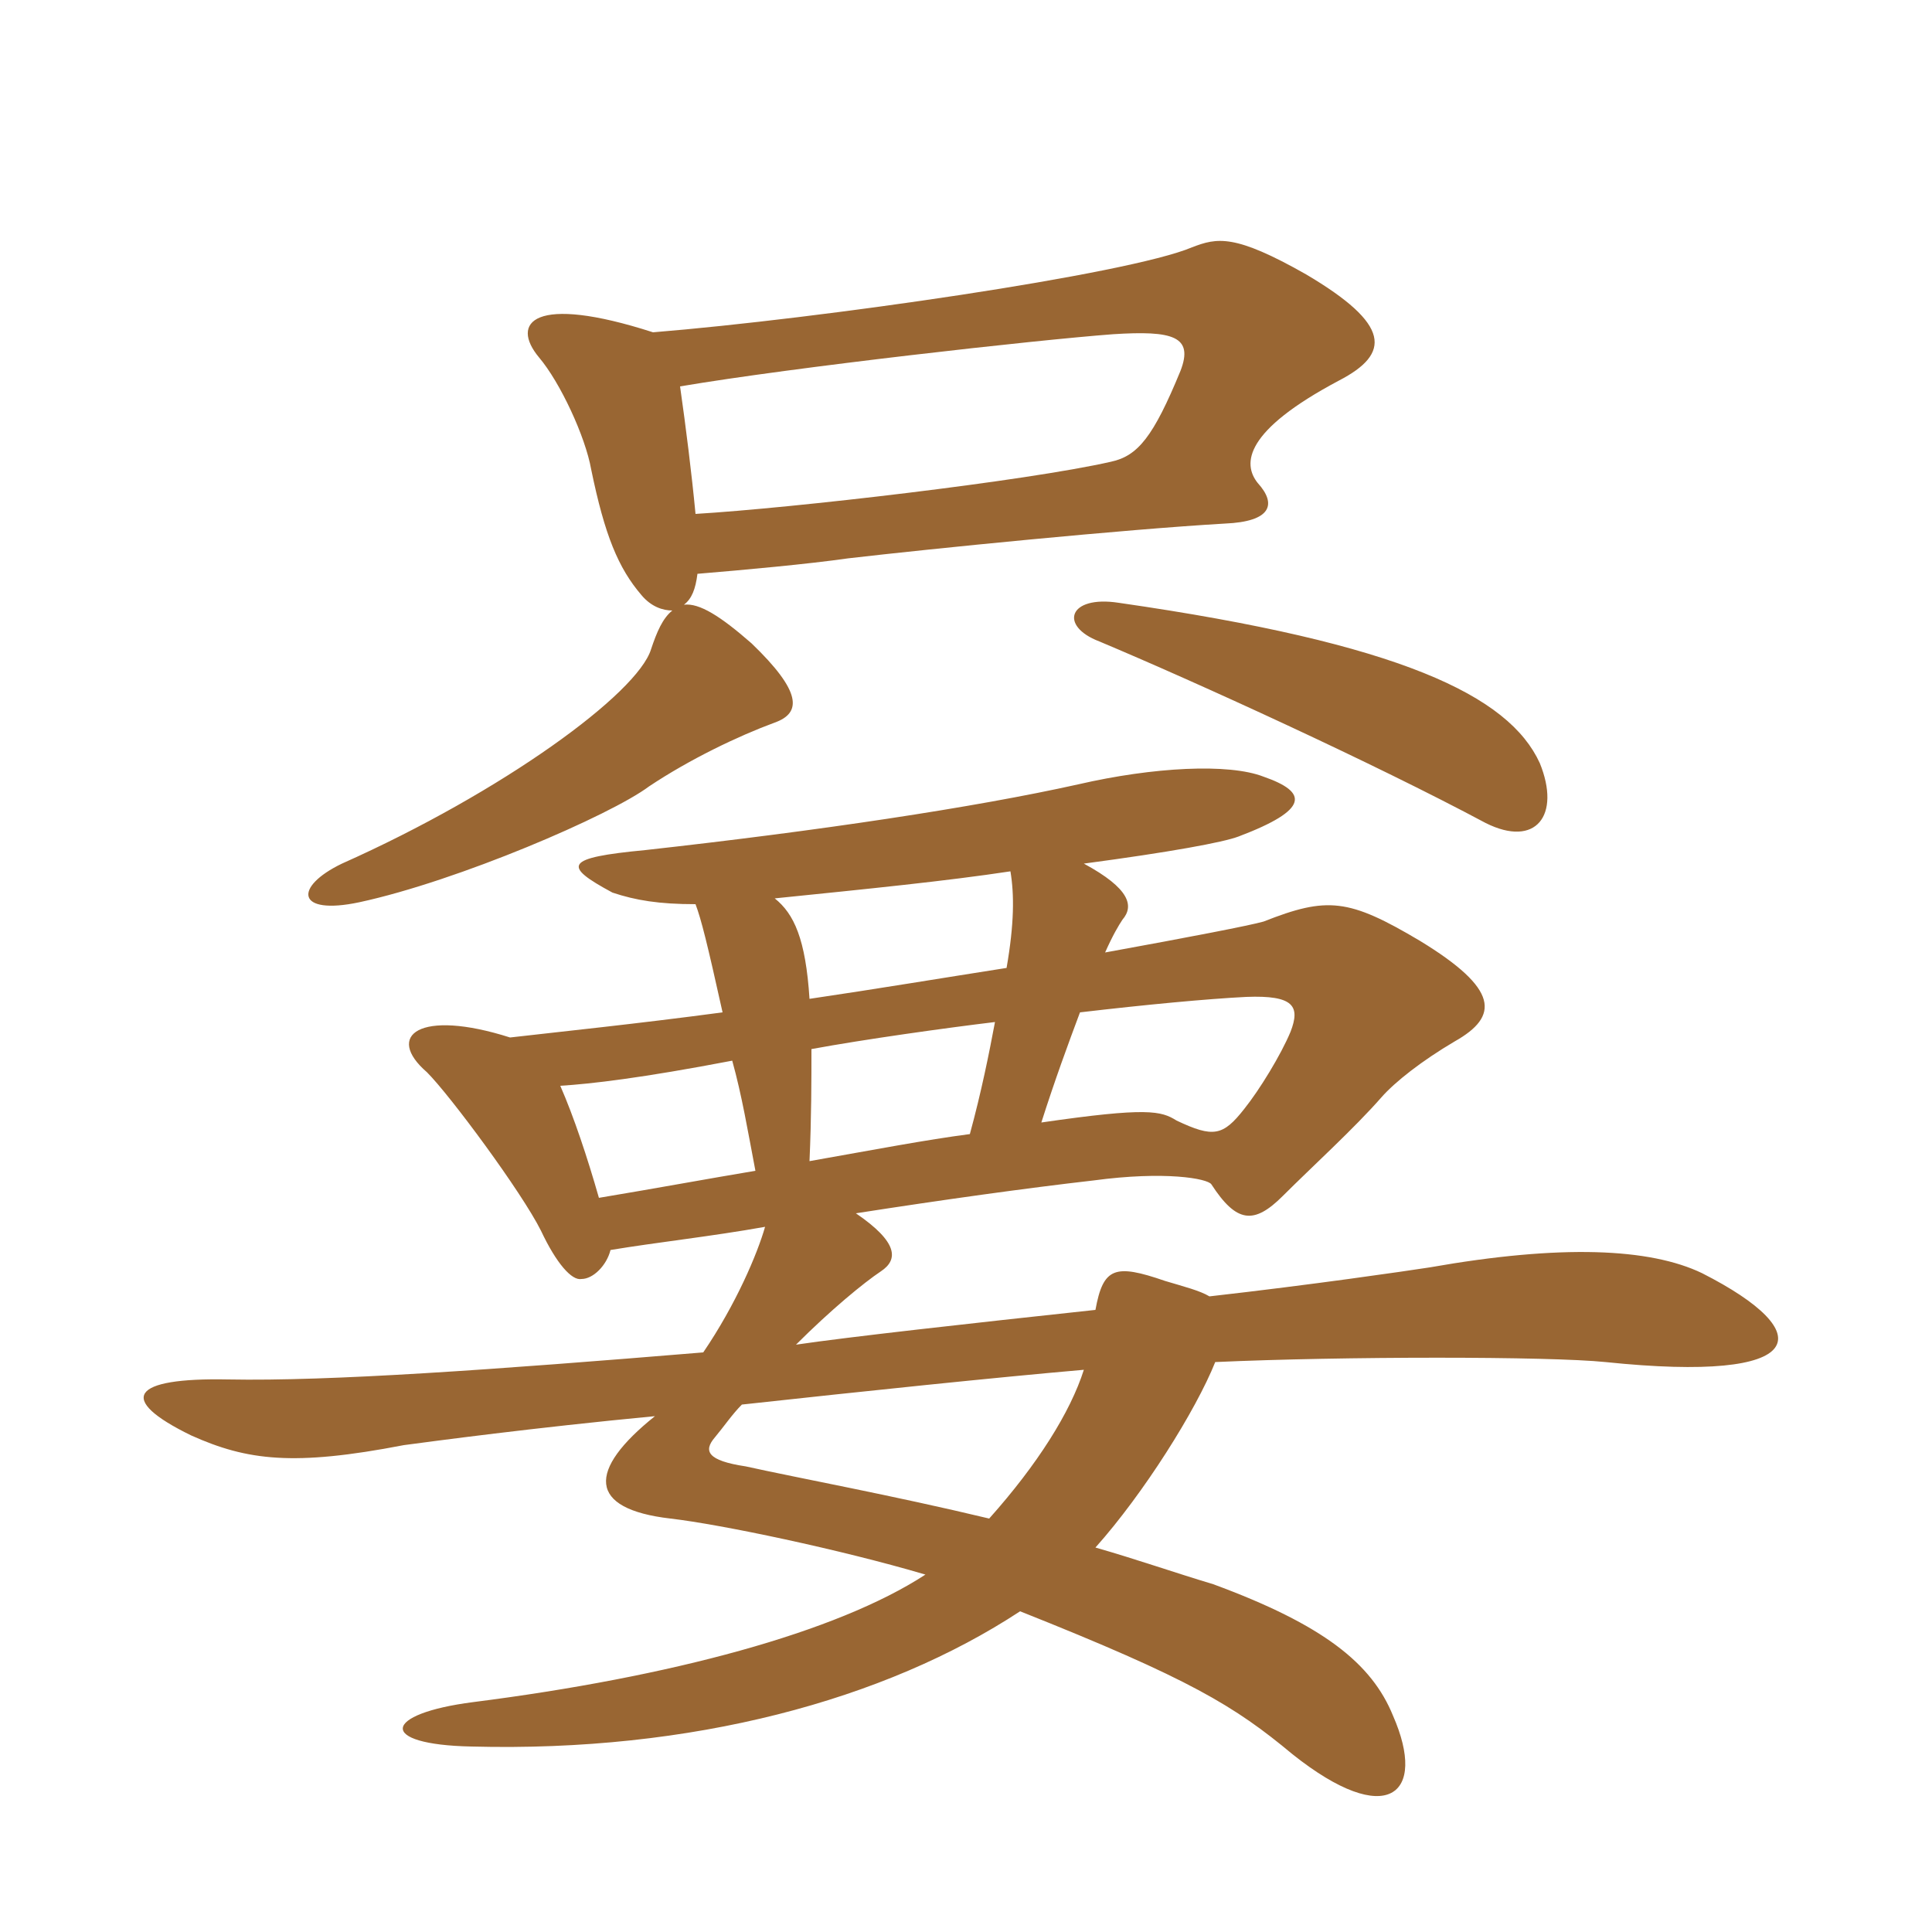 <svg xmlns="http://www.w3.org/2000/svg" xmlns:xlink="http://www.w3.org/1999/xlink" width="150" height="150"><path fill="#996633" padding="10" d="M84.15 106.35C83.10 109.65 80.55 113.70 76.80 117.90C69.30 116.10 61.95 114.75 57.90 113.85C54.90 113.40 54.60 112.65 55.50 111.60C56.25 110.70 56.85 109.80 57.60 109.05C67.20 108 77.25 106.95 84.15 106.35ZM58.65 90.90C55.05 91.50 51 92.25 46.50 93C45.60 89.85 44.55 86.70 43.50 84.30C45.90 84.15 49.80 83.70 56.85 82.35C57.60 85.05 58.05 87.75 58.65 90.90ZM83.85 78.60C88.95 78 93.75 77.55 96.75 77.40C100.50 77.25 100.95 78.15 100.20 80.10C99.45 81.90 97.80 84.60 96.60 86.10C94.95 88.20 94.20 88.35 91.35 87C90.15 86.25 89.10 85.95 80.85 87.15C81.90 83.85 82.95 81 83.85 78.60ZM75.30 88.05C71.85 88.50 67.95 89.25 62.85 90.15C63 86.70 63 83.85 63 81.45C67.05 80.70 73.50 79.80 77.25 79.35C76.80 81.75 76.20 84.75 75.30 88.05ZM78.45 67.65C78.75 69.45 78.75 71.70 78.15 75.15C73.35 75.90 67.95 76.80 62.85 77.55C62.55 72.90 61.65 70.95 60.15 69.75C67.50 69 73.50 68.40 78.45 67.65ZM54 70.20C54.45 71.40 54.90 73.20 56.10 78.60C49.35 79.50 43.50 80.10 39.60 80.55C32.55 78.30 29.85 80.40 33.15 83.25C34.95 85.05 40.50 92.55 42 95.55C43.20 98.10 44.40 99.45 45.15 99.30C46.05 99.30 47.10 98.25 47.40 97.05C51 96.45 55.20 96 59.40 95.25C58.80 97.35 57.15 101.25 54.60 105C38.25 106.35 25.65 107.25 17.70 107.10C10.20 106.95 9 108.60 14.85 111.45C19.20 113.40 22.80 113.85 31.35 112.20C33.60 111.90 41.40 110.85 50.85 109.95C45.60 114.15 45.60 117.15 52.05 117.90C55.95 118.35 65.25 120.30 71.85 122.25C64.95 126.75 52.05 130.20 36.75 132.15C29.70 133.05 29.25 135.45 36.60 135.60C53.70 136.05 68.70 132 79.20 125.10C92.40 130.35 95.85 132.45 100.35 136.20C107.70 142.05 110.85 139.35 108.15 133.20C106.50 129.15 102.75 126.15 94.20 123C91.20 122.10 88.20 121.05 85.05 120.15C88.80 115.95 92.85 109.50 94.35 105.75C104.25 105.30 120.30 105.30 124.65 105.75C140.55 107.40 141.30 103.50 132.15 98.85C128.10 96.90 121.20 96.60 111 98.40C109.05 98.70 101.85 99.75 93.90 100.65C93.15 100.20 91.95 99.90 90.45 99.45C86.55 98.10 85.65 98.40 85.05 101.70C75.30 102.75 65.85 103.80 61.80 104.40C64.50 101.70 67.05 99.60 68.40 98.70C69.75 97.80 69.75 96.45 66.45 94.20C73.20 93.15 79.65 92.25 84.90 91.65C90.45 90.90 93.75 91.50 94.05 91.95C96 94.95 97.35 95.10 99.60 92.85C101.85 90.60 105.15 87.60 107.25 85.20C108.30 84 110.40 82.35 112.95 80.85C116.40 78.90 116.40 76.80 110.25 73.05C104.70 69.75 103.05 69.60 98.10 71.55C97.05 71.85 92.40 72.75 85.80 73.95C86.40 72.60 86.85 71.85 87.15 71.40C88.05 70.35 87.75 69 84.15 67.05C90.90 66.15 94.95 65.40 96.15 64.95C101.70 62.85 101.55 61.50 98.10 60.30C95.40 59.25 89.55 59.55 83.70 60.90C75.60 62.70 63.60 64.50 50.10 66C43.80 66.60 43.65 67.20 47.55 69.30C49.35 69.90 51.15 70.20 54 70.20ZM119.55 59.25C117.15 54 108.75 49.95 86.85 46.80C82.95 46.20 82.20 48.60 85.35 49.80C92.85 52.95 106.65 59.25 115.35 63.90C119.25 65.85 121.20 63.30 119.55 59.25ZM54.15 44.55C57.75 44.25 62.70 43.80 65.85 43.35C72.30 42.60 87.30 41.10 95.10 40.65C98.70 40.50 99.15 39.15 97.65 37.50C96.45 36 96.60 33.45 103.95 29.55C108 27.45 108 25.20 101.40 21.30C95.85 18.15 94.50 18.45 92.55 19.20C87.60 21.30 63.60 24.75 50.70 25.80C41.40 22.80 39.60 25.05 41.85 27.75C43.50 29.70 45.45 33.90 45.90 36.45C46.95 41.55 48 44.10 49.80 46.20C50.55 47.10 51.45 47.40 52.20 47.40C51.45 48 51 49.05 50.55 50.40C49.50 53.85 39 61.50 26.55 67.05C22.80 68.85 22.95 71.10 27.90 70.05C35.55 68.40 47.40 63.30 50.40 61.05C53.55 58.95 57.30 57.15 60.15 56.10C62.25 55.35 62.25 53.70 58.35 49.95C55.95 47.85 54.30 46.80 53.10 46.95C53.70 46.50 54 45.75 54.15 44.55ZM52.80 30C61.65 28.50 80.40 26.40 86.40 25.95C91.05 25.65 92.70 26.10 91.65 28.80C89.55 33.90 88.35 35.40 86.25 35.85C79.65 37.35 61.50 39.45 54 39.90C53.70 36.75 53.25 33.15 52.80 30Z"/></svg>